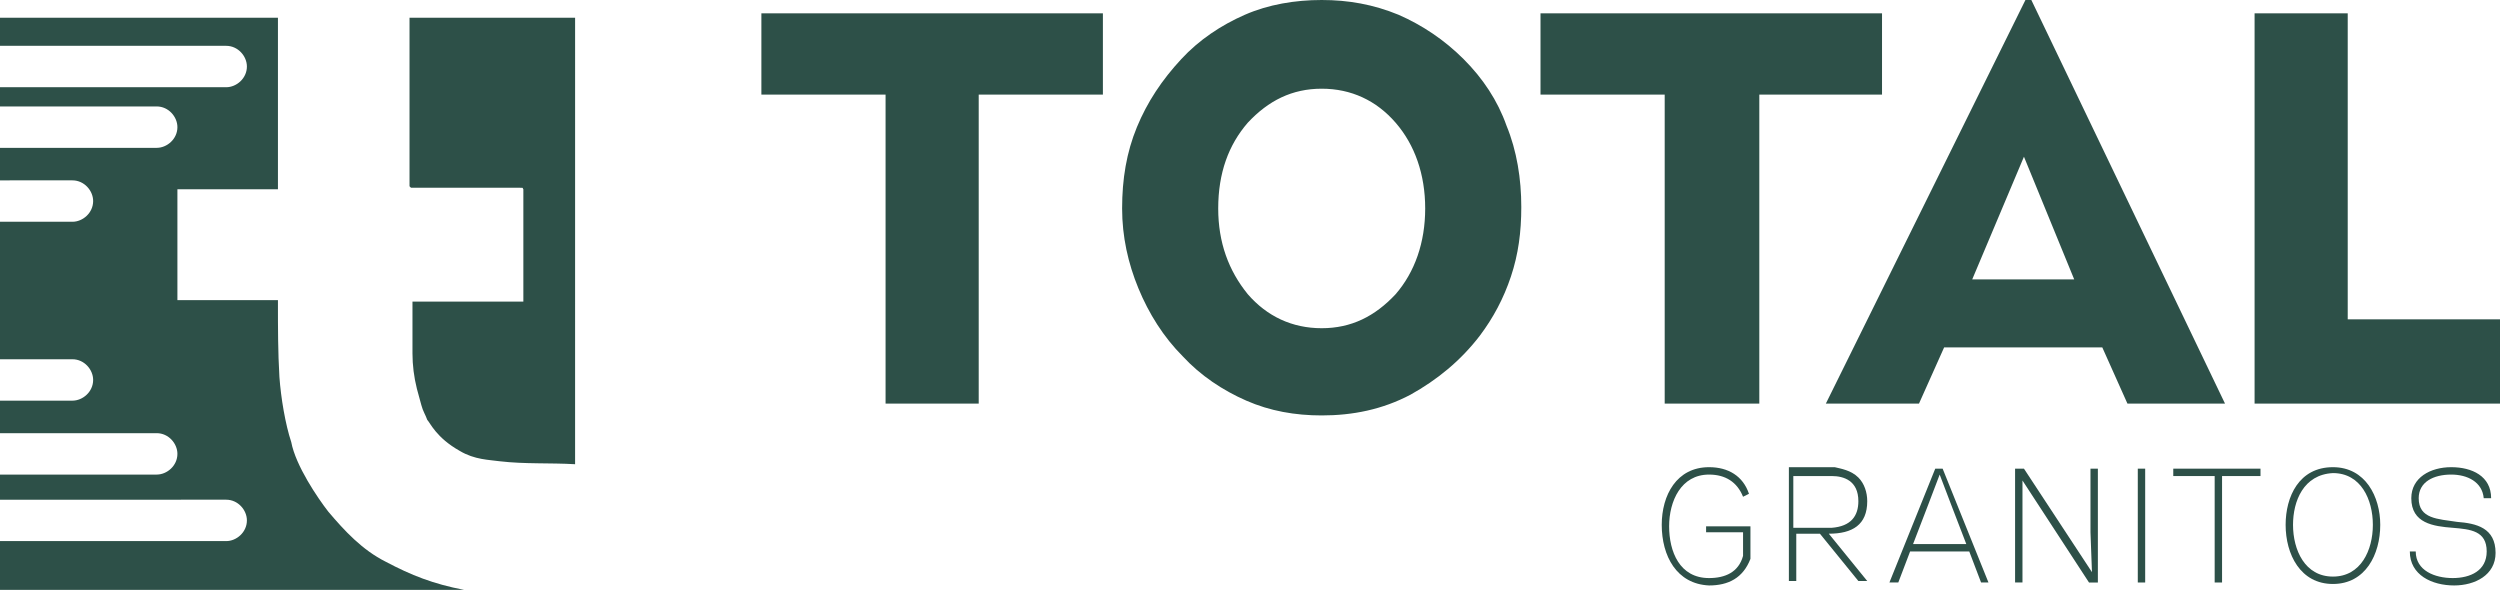 <?xml version="1.0" encoding="utf-8"?>
<!-- Generator: Adobe Illustrator 22.0.1, SVG Export Plug-In . SVG Version: 6.00 Build 0)  -->
<svg version="1.1" id="ANUNCIO_x5F_ROCHAS_xA0_Imagem"
	 xmlns="http://www.w3.org/2000/svg" xmlns:xlink="http://www.w3.org/1999/xlink" x="0px" y="0px" viewBox="0 0 169.1 39.9"
	 style="enable-background:new 0 0 169.1 39.9;" xml:space="preserve">
<style type="text/css">
	.st0{fill-rule:evenodd;clip-rule:evenodd;fill:#2D5048;}
	.st1{fill:#2D5048;}
</style>
<g>
	<path class="st0" d="M59.9,27.3V6.4h-8.4V0.9h23.1v5.5h-8.4v20.9H59.9L59.9,27.3z M82.4,14.1c0,2.3,0.7,4.2,2,5.8
		c1.3,1.5,3,2.3,5,2.3c2,0,3.6-0.8,5-2.3c1.3-1.5,2-3.5,2-5.8c0-2.3-0.7-4.3-2-5.8c-1.3-1.5-3-2.3-5-2.3c-2,0-3.6,0.8-5,2.3
		C83.1,9.8,82.4,11.7,82.4,14.1L82.4,14.1z M75.9,14.1c0-2,0.3-3.8,1-5.5c0.7-1.7,1.7-3.2,3-4.6c1.2-1.3,2.7-2.3,4.3-3
		c1.6-0.7,3.4-1,5.2-1c1.8,0,3.5,0.3,5.2,1c1.6,0.7,3.1,1.7,4.4,3c1.3,1.3,2.3,2.8,2.9,4.5c0.7,1.7,1,3.6,1,5.5
		c0,1.7-0.2,3.2-0.7,4.7c-0.5,1.5-1.2,2.8-2.1,4c-1.3,1.7-2.9,3-4.7,4c-1.9,1-3.9,1.4-6,1.4c-1.8,0-3.5-0.3-5.1-1
		c-1.6-0.7-3.1-1.7-4.3-3c-1.3-1.3-2.3-2.9-3-4.6C76.3,17.8,75.9,16,75.9,14.1L75.9,14.1z M112.6,27.3V6.4h-8.4V0.9h23.1v5.5H119
		v20.9H112.6L112.6,27.3z M133.4,18.9h6.9l-3.4-8.3L133.4,18.9L133.4,18.9z M123.5,27.3h6.3l1.7-3.8h10.7l1.7,3.8h6.6L137.4,0H137
		L123.5,27.3L123.5,27.3z M152.5,27.3V0.9h6.3v20.7h10.3v5.7H152.5z"/>
	<path class="st0" d="M0,1.2h18.8l0,3.6l0,7.8v0.2H12v7.5h6.8v0.2c0,1.7,0,3.3,0.1,5c0.1,1.4,0.4,3.2,0.8,4.4
		c0.3,1.6,1.8,3.8,2.5,4.7c1.1,1.3,2.3,2.6,3.9,3.4c1.7,0.9,3.2,1.5,5.3,1.9c0.1,0,0.2,0,0.2,0H0v-3.3h15.3c0.7,0,1.4-0.6,1.4-1.4v0
		c0-0.7-0.6-1.4-1.4-1.4H0v-1.7h10.6c0.7,0,1.4-0.6,1.4-1.4v0c0-0.7-0.6-1.4-1.4-1.4H0v-2.2h4.9c0.7,0,1.4-0.6,1.4-1.4v0
		c0-0.7-0.6-1.4-1.4-1.4H0v-9.3h4.9c0.7,0,1.4-0.6,1.4-1.4v0c0-0.7-0.6-1.4-1.4-1.4H0v-2.2h10.6c0.7,0,1.4-0.6,1.4-1.4v0
		c0-0.7-0.6-1.4-1.4-1.4H0V5.9h15.3c0.7,0,1.4-0.6,1.4-1.4v0c0-0.7-0.6-1.4-1.4-1.4H0V1.2L0,1.2z M27.7,1.2v2.6l0,4.8l0,4h0l0.1,0.1
		l0,0c0.1,0,0.2,0,0.4,0c0.6,0,1.3,0,1.9,0l5,0c0.4,0,0.2,0,0.3,0.1l0,7.6l-5,0l-2.5,0l0,3.5c0,0.8,0.1,1.6,0.3,2.4
		c0.1,0.4,0.2,0.7,0.3,1.1c0.1,0.4,0.3,0.7,0.4,1c0.2,0.2,0.6,1.2,2.2,2.1c1,0.6,2,0.6,2.7,0.7c1.7,0.2,3.4,0.1,5.1,0.2V1.2H27.7
		L27.7,1.2z M18.9,20.3L18.9,20.3C18.9,20.3,18.9,20.3,18.9,20.3C18.9,20.3,18.9,20.3,18.9,20.3z"/>
	<g>
		<path class="st1" d="M112.4,35.5c0-2,1-3.9,3.2-3.9c1.3,0,2.3,0.6,2.7,1.8l-0.4,0.2c-0.4-1-1.2-1.5-2.3-1.5
			c-1.9,0-2.7,1.8-2.7,3.5c0,1.7,0.7,3.5,2.7,3.5c1.1,0,2-0.4,2.3-1.5v-1.6c-0.8,0-1.7,0-2.5,0c0-0.2,0-0.3,0-0.4h3v2.2
			c-0.5,1.3-1.5,1.8-2.8,1.8C113.4,39.5,112.4,37.6,112.4,35.5z"/>
		<path class="st1" d="M125.7,32.3c0.4,0.4,0.6,1,0.6,1.6c0,1.6-1,2.2-2.6,2.2l2.6,3.2v0h-0.6l-2.6-3.2h-1.6v3.2h-0.5v-7.7h3.1
			C124.5,31.7,125.2,31.8,125.7,32.3z M125.7,33.9c0-1.4-1-1.7-1.8-1.7h-2.6v3.5h2.6C125.2,35.6,125.7,34.9,125.7,33.9z"/>
		<path class="st1" d="M131.4,31.7l3.1,7.7H134l-0.8-2.1h-4l-0.8,2.1h-0.6l3.1-7.7H131.4z M133,36.8l-1-2.6l-0.8-2.1l-0.8,2.1
			l-1,2.6H133z"/>
		<path class="st1" d="M141.4,36v-4.3h0.5v7.7h-0.6l-4.5-6.9l0,2.6v4.3h-0.5v-7.7h0.6l4.6,7L141.4,36z"/>
		<path class="st1" d="M145.1,39.4h-0.5v-7.7h0.5V39.4z"/>
		<path class="st1" d="M150.3,32.2v7.2h-0.5v-7.2H147v-0.5h5.9v0.5H150.3z"/>
		<path class="st1" d="M157.8,31.6c2.2,0,3.2,2,3.2,3.9c0,2-1,4-3.2,4c-2.2,0-3.2-2-3.2-4C154.6,33.6,155.5,31.6,157.8,31.6z
			 M155.1,35.5c0,1.7,0.8,3.5,2.7,3.5c1.9,0,2.7-1.8,2.7-3.5c0-1.7-0.8-3.5-2.7-3.5C155.8,32.1,155.1,33.9,155.1,35.5z"/>
		<path class="st1" d="M163.4,37.3c0,1.3,1.3,1.8,2.5,1.8c1.2,0,2.3-0.5,2.3-1.8c0-1.4-1.1-1.5-2.3-1.6c-1.3-0.1-2.8-0.3-2.8-2
			c0-1.4,1.3-2.1,2.7-2.1c1.4,0,2.7,0.6,2.7,2.1h-0.5c-0.1-1.1-1.1-1.6-2.2-1.6c-1.2,0-2.2,0.5-2.2,1.6c0,1.4,1.3,1.4,2.6,1.6
			c1.3,0.1,2.6,0.4,2.6,2.1c0,1.5-1.4,2.2-2.8,2.2c-1.5,0-3-0.7-3-2.3C163.1,37.3,163.3,37.3,163.4,37.3z"/>
	</g>
</g>
</svg>

